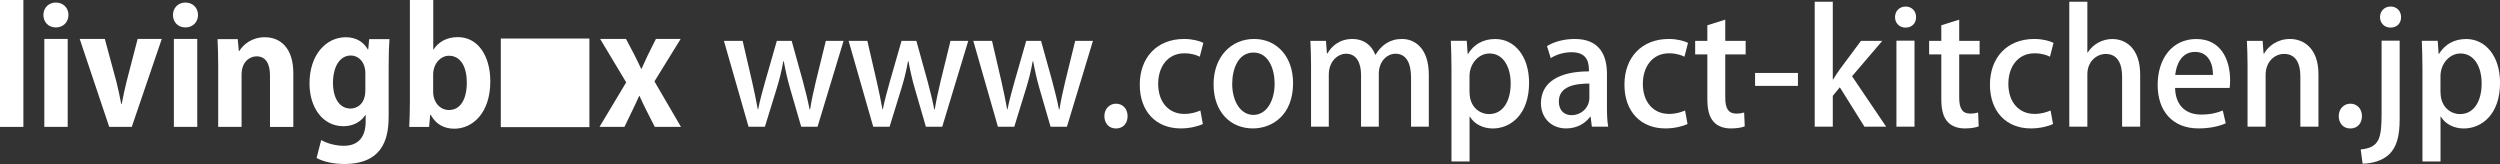 <?xml version="1.0" encoding="UTF-8"?><svg id="_レイヤー_2" xmlns="http://www.w3.org/2000/svg" viewBox="0 0 461.96 30.3"><rect x="0" y="0" width="461.96" height="30.3" fill="#333333" stroke="none"/><defs><style>.cls-1{fill:#fff;}</style></defs><g id="_レイヤー_1-2"><path class="cls-1" d="m4.32,23.45H0V0h4.32v23.45Z"/><path class="cls-1" d="m10.32,5.07c-1.37,0-2.3-.99-2.3-2.3s.96-2.3,2.3-2.3,2.33.96,2.33,2.3-.99,2.3-2.33,2.3Zm2.19,18.37h-4.32V7.2h4.32v16.24Z"/><path class="cls-1" d="m29.89,7.2l-5.54,16.24h-4.17L14.73,7.2h4.64l2.13,7.87c.35,1.4.64,2.74.9,4.14h.09c.26-1.4.55-2.71.9-4.14l2.04-7.87h4.46Z"/><path class="cls-1" d="m34.26,5.07c-1.37,0-2.3-.99-2.3-2.3s.96-2.3,2.3-2.3,2.33.96,2.33,2.3-.99,2.3-2.33,2.3Zm2.19,18.37h-4.32V7.2h4.32v16.24Z"/><path class="cls-1" d="m54.21,23.45h-4.32v-9.48c0-1.98-.64-3.56-2.48-3.56-1.17,0-2.77.9-2.77,3.38v9.65h-4.32v-11.34c0-1.9-.06-3.44-.12-4.87h3.73l.2,2.19h.09c.73-1.2,2.33-2.54,4.7-2.54,2.97,0,5.28,2.07,5.28,6.62v9.94Z"/><path class="cls-1" d="m71.97,7.23c-.09,1.17-.15,2.6-.15,4.84v9.16c0,3.18-.29,9.07-8.19,9.07-1.9,0-3.85-.38-5.13-1.11l.85-3.3c.96.53,2.48,1.05,4.2,1.05,2.42,0,4.02-1.37,4.02-4.49v-1.2h-.06c-.82,1.28-2.27,2.07-4.05,2.07-3.85,0-6.27-3.47-6.27-7.9,0-5.37,3.12-8.54,6.71-8.54,2.04,0,3.35.99,4.08,2.27h.06l.18-1.92h3.76Zm-4.46,6.3c0-2.07-1.25-3.27-2.71-3.27-1.95,0-3.27,1.98-3.27,5.05,0,2.83,1.2,4.75,3.24,4.75.99,0,2.74-.64,2.74-3.38v-3.15Z"/><path class="cls-1" d="m80.1,9.16c.93-1.43,2.45-2.3,4.52-2.3,3.59,0,5.98,3.32,5.98,8.17,0,5.89-3.3,8.75-6.65,8.75-1.81,0-3.35-.73-4.37-2.57h-.09l-.2,2.25h-3.67c.06-1.17.12-3,.12-4.67V0h4.32v9.16h.06Zm-.06,7.82c0,1.84,1.2,3.35,2.92,3.35,2.1,0,3.3-1.95,3.3-5.1,0-2.77-1.08-4.93-3.3-4.93-1.49,0-2.92,1.4-2.92,3.5v3.18Z"/><path class="cls-1" d="m125.77,7.2l-4.84,7.84,4.9,8.4h-4.84l-1.6-3.15c-.44-.85-.82-1.69-1.22-2.57h-.06c-.38.87-.79,1.72-1.2,2.57l-1.52,3.15h-4.61l4.93-8.22-4.81-8.02h4.78l1.55,2.95c.47.9.85,1.75,1.25,2.57h.06c.41-.87.79-1.75,1.2-2.6l1.46-2.92h4.58Z"/><rect class="cls-1" x="92.54" y="7.12" width="16.37" height="16.37"/><path class="cls-1" d="m155.88,7.55l-4.81,15.87h-3.02l-2.04-7.03c-.49-1.67-.83-3.2-1.18-5.07h-.09c-.32,1.9-.75,3.51-1.24,5.1l-2.16,7h-3.02l-4.55-15.87h3.46l1.76,7.6c.37,1.7.75,3.4,1.04,5.07h.06c.32-1.64.81-3.4,1.27-5.04l2.19-7.63h2.74l2.07,7.46c.49,1.84.92,3.54,1.24,5.21h.09c.26-1.64.63-3.34,1.07-5.18l1.84-7.49h3.31Z"/><path class="cls-1" d="m178.92,7.55l-4.81,15.87h-3.02l-2.04-7.03c-.49-1.67-.83-3.2-1.18-5.07h-.09c-.32,1.9-.75,3.51-1.24,5.1l-2.16,7h-3.02l-4.55-15.87h3.46l1.76,7.6c.37,1.7.75,3.4,1.04,5.07h.06c.32-1.64.81-3.4,1.27-5.04l2.19-7.63h2.74l2.07,7.46c.49,1.84.92,3.54,1.24,5.21h.09c.26-1.64.63-3.34,1.07-5.18l1.84-7.49h3.31Z"/><path class="cls-1" d="m201.96,7.55l-4.81,15.87h-3.02l-2.04-7.03c-.49-1.67-.83-3.2-1.18-5.07h-.09c-.32,1.9-.75,3.51-1.24,5.1l-2.16,7h-3.02l-4.55-15.87h3.46l1.76,7.6c.37,1.7.75,3.4,1.04,5.07h.06c.32-1.64.81-3.4,1.27-5.04l2.19-7.63h2.74l2.07,7.46c.49,1.84.92,3.54,1.24,5.21h.09c.26-1.64.63-3.34,1.07-5.18l1.84-7.49h3.31Z"/><path class="cls-1" d="m204.07,21.46c0-1.32.92-2.3,2.16-2.3s2.13.95,2.13,2.3-.84,2.28-2.16,2.28-2.13-1.01-2.13-2.28Z"/><path class="cls-1" d="m222.27,22.92c-.75.35-2.25.81-4.09.81-4.58,0-7.57-3.14-7.57-8.09s3.11-8.44,8.21-8.44c1.53,0,2.85.37,3.54.72l-.66,2.56c-.58-.29-1.5-.63-2.85-.63-3.11,0-4.84,2.53-4.84,5.64,0,3.48,2.04,5.56,4.81,5.56,1.32,0,2.25-.32,2.99-.63l.46,2.5Z"/><path class="cls-1" d="m238.94,15.35c0,5.93-3.86,8.38-7.43,8.38-4.12,0-7.26-3.02-7.26-8.15s3.28-8.38,7.49-8.38,7.2,3.28,7.2,8.15Zm-7.31-5.64c-2.85,0-3.94,3.05-3.94,5.79,0,3.11,1.47,5.73,3.92,5.73s3.92-2.62,3.92-5.79c0-2.62-1.09-5.73-3.89-5.73Z"/><path class="cls-1" d="m264.02,23.41h-3.28v-9.07c0-2.65-.86-4.41-2.88-4.41-1.53,0-3.08,1.38-3.08,3.69v9.79h-3.28v-9.56c0-2.22-.83-3.92-2.76-3.92-1.5,0-3.2,1.35-3.2,3.86v9.62h-3.28v-11.4c0-1.79-.06-3.11-.12-4.46h2.88l.17,2.33h.09c.78-1.33,2.22-2.68,4.64-2.68,2.02,0,3.54,1.12,4.2,2.91h.06c1.07-1.76,2.62-2.91,4.89-2.91s4.95,1.61,4.95,6.62v9.59Z"/><path class="cls-1" d="m271.26,9.97c1.09-1.79,2.82-2.76,5.04-2.76,3.57,0,6.25,3.17,6.25,8.09,0,5.82-3.37,8.44-6.71,8.44-1.9,0-3.46-.89-4.23-2.19h-.06v8.29h-3.34V12.67c0-2.07-.06-3.71-.12-5.13h2.94l.17,2.42h.06Zm.29,7.05c0,2.85,1.96,4.06,3.6,4.06,2.59,0,4-2.39,4-5.67,0-3.02-1.35-5.53-3.92-5.53-1.99,0-3.69,1.87-3.69,4.2v2.94Z"/><path class="cls-1" d="m296.94,19.64c0,1.35.03,2.74.23,3.77h-3.02l-.23-1.84h-.09c-.89,1.24-2.45,2.16-4.43,2.16-2.97,0-4.66-2.19-4.66-4.64,0-3.95,3.43-5.9,8.87-5.9,0-1.18,0-3.54-3.2-3.54-1.41,0-2.85.43-3.86,1.09l-.69-2.22c1.12-.72,2.99-1.32,5.12-1.32,4.66,0,5.96,3.08,5.96,6.45v5.99Zm-3.25-4.2c-2.62,0-5.64.49-5.64,3.31,0,1.76,1.09,2.53,2.33,2.53,1.81,0,3.31-1.38,3.31-3.22v-2.62Z"/><path class="cls-1" d="m311.83,22.92c-.75.35-2.25.81-4.09.81-4.58,0-7.57-3.14-7.57-8.09s3.11-8.44,8.21-8.44c1.53,0,2.85.37,3.54.72l-.66,2.56c-.58-.29-1.5-.63-2.85-.63-3.11,0-4.84,2.53-4.84,5.64,0,3.48,2.04,5.56,4.81,5.56,1.32,0,2.25-.32,2.99-.63l.46,2.5Z"/><path class="cls-1" d="m315.49,4.67l3.31-1.04v3.92h3.77v2.5h-3.77v8.03c0,1.96.6,2.91,2.02,2.91.66,0,1.07-.09,1.47-.2l.11,2.56c-.58.23-1.47.38-2.59.38-1.32,0-2.45-.43-3.14-1.21-.81-.86-1.18-2.19-1.18-4.26v-8.21h-2.25v-2.5h2.25v-2.88Z"/><path class="cls-1" d="m324.31,13.48h7.92v2.39h-7.92v-2.39Z"/><path class="cls-1" d="m348.55,23.41h-4.03l-4.55-7.28-1.3,1.58v5.7h-3.34V.32h3.34v14.37h.06c.37-.6.81-1.29,1.21-1.84l3.94-5.3h3.94l-5.59,6.54,6.31,9.33Z"/><path class="cls-1" d="m352.1,5.1c-1.15,0-1.93-.86-1.93-1.93,0-1.12.81-1.96,1.96-1.96s1.93.83,1.93,1.96-.75,1.93-1.96,1.93Zm1.67,18.31h-3.34V7.52h3.34v15.89Z"/><path class="cls-1" d="m358.72,4.67l3.31-1.04v3.92h3.77v2.5h-3.77v8.03c0,1.96.6,2.91,2.02,2.91.66,0,1.07-.09,1.47-.2l.11,2.56c-.58.23-1.47.38-2.59.38-1.32,0-2.45-.43-3.14-1.21-.81-.86-1.18-2.19-1.18-4.26v-8.21h-2.25v-2.5h2.25v-2.88Z"/><path class="cls-1" d="m379.37,22.92c-.75.35-2.25.81-4.09.81-4.58,0-7.57-3.14-7.57-8.09s3.11-8.44,8.21-8.44c1.53,0,2.85.37,3.54.72l-.66,2.56c-.58-.29-1.5-.63-2.85-.63-3.11,0-4.84,2.53-4.84,5.64,0,3.48,2.04,5.56,4.81,5.56,1.32,0,2.25-.32,2.99-.63l.46,2.5Z"/><path class="cls-1" d="m395.47,23.41h-3.34v-9.27c0-2.27-.78-4.17-3.02-4.17-1.64,0-3.4,1.35-3.4,3.74v9.7h-3.34V.32h3.34v9.39h.06c1.04-1.64,2.82-2.5,4.55-2.5,2.39,0,5.15,1.61,5.15,6.62v9.59Z"/><path class="cls-1" d="m411.28,22.78c-1.12.52-2.88.95-5.04.95-4.78,0-7.54-3.2-7.54-8.03s2.65-8.49,7.14-8.49,6.25,3.71,6.25,7.63c0,.55-.03,1.01-.09,1.41h-10.08c.09,3.57,2.3,4.92,4.81,4.92,1.76,0,2.97-.32,4-.75l.55,2.36Zm-2.36-8.93c.03-1.9-.75-4.26-3.31-4.26s-3.48,2.42-3.66,4.26h6.97Z"/><path class="cls-1" d="m428.41,23.41h-3.34v-9.3c0-2.25-.75-4.15-3.02-4.15-1.64,0-3.4,1.35-3.4,3.89v9.56h-3.34v-11.4c0-1.76-.06-3.11-.12-4.46h2.91l.17,2.36h.09c.75-1.35,2.42-2.71,4.81-2.71s5.24,1.61,5.24,6.51v9.7Z"/><path class="cls-1" d="m432.16,21.46c0-1.32.92-2.3,2.16-2.3s2.13.95,2.13,2.3-.84,2.28-2.16,2.28-2.13-1.01-2.13-2.28Z"/><path class="cls-1" d="m443.42,21.97c0,3.22-.55,5.18-1.93,6.54-1.27,1.21-3.28,1.73-4.92,1.73l-.35-2.62c3.46-.35,3.86-2.04,3.86-6.68V7.52h3.34v14.45Zm-1.7-16.87c-1.15,0-1.93-.86-1.93-1.93,0-1.12.81-1.96,1.96-1.96s1.93.83,1.93,1.96-.75,1.93-1.96,1.93Z"/><path class="cls-1" d="m450.68,9.97c1.09-1.79,2.82-2.76,5.04-2.76,3.57,0,6.25,3.17,6.25,8.09,0,5.82-3.37,8.44-6.71,8.44-1.9,0-3.46-.89-4.23-2.19h-.06v8.29h-3.34V12.67c0-2.07-.06-3.71-.12-5.13h2.94l.17,2.42h.06Zm.29,7.05c0,2.85,1.96,4.06,3.6,4.06,2.59,0,4-2.39,4-5.67,0-3.02-1.35-5.53-3.92-5.53-1.99,0-3.69,1.87-3.69,4.2v2.94Z"/></g></svg>